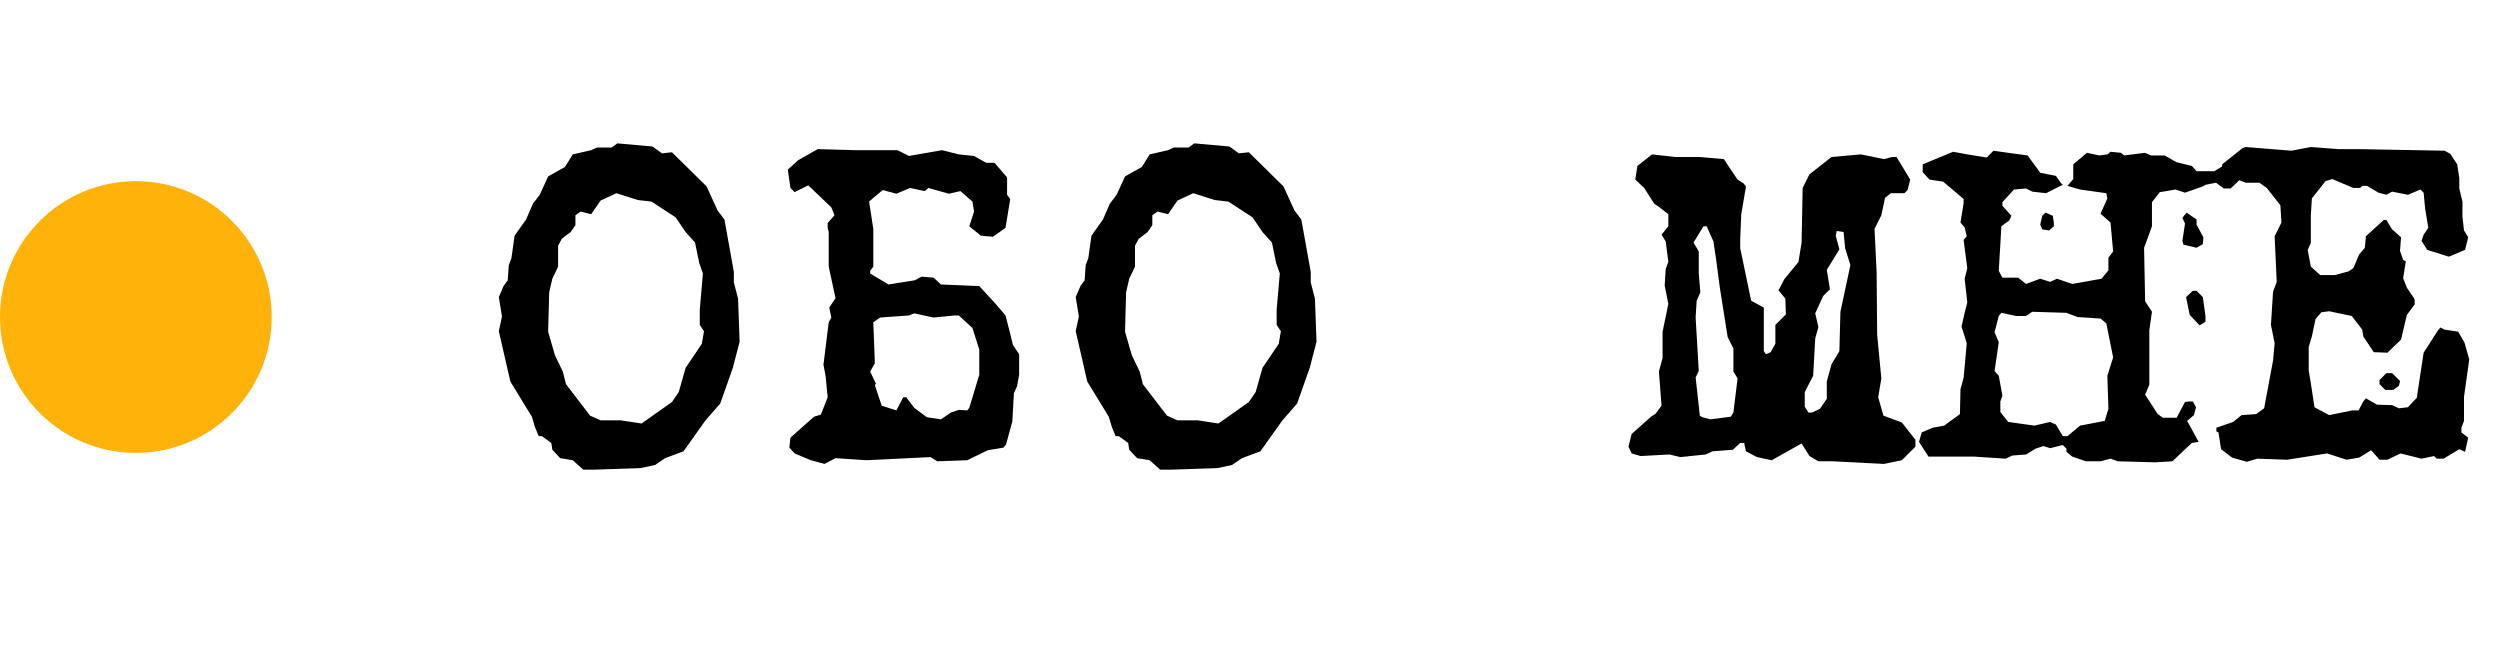<?xml version="1.0" encoding="UTF-8"?> <svg xmlns="http://www.w3.org/2000/svg" width="138" height="36" viewBox="0 0 138 36" fill="none"><path d="M40.827 18.86L40.451 20.308L39.756 22.278L38.945 23.204L37.729 24.913L36.715 25.29L36.165 25.666L35.354 25.84L32.748 25.927H32.197L31.618 25.405L30.923 25.29L30.489 24.826L30.431 24.45L29.91 24.073H29.736L29.533 23.581L29.359 23.002L28.172 21.061L27.535 18.281L27.709 17.47L27.535 16.399L27.796 15.791L28.027 15.472L28.085 14.632L28.23 14.256L28.404 13.011L29.041 12.113L29.417 11.244L29.794 10.752L30.257 9.738L31.184 9.217L31.618 8.522L32.632 8.29L32.95 8.145H33.761L34.08 7.914L36.02 8.087L36.541 8.464L37.092 8.406L39.003 10.288L39.611 11.621L39.988 12.113L40.509 15.009V15.588L40.741 16.486L40.827 18.86ZM38.858 18.281L38.627 17.934V17.094L38.8 15.096L38.597 14.517L38.366 13.387L37.845 12.808L37.294 11.997L35.962 11.128L35.209 11.041L34.022 10.665L33.153 11.07L32.632 11.823L32.053 11.678L31.763 11.881V12.431L31.502 12.808L31.01 13.184L30.807 13.561V14.719L30.489 15.385L30.315 16.138L30.257 18.31L30.634 19.613L31.068 20.511L31.242 21.206L32.574 22.944L33.153 23.204H34.282L35.412 23.378L37.092 22.191L37.468 21.641L37.845 20.308L38.742 18.976L38.858 18.281ZM56.257 20.685L56.142 21.322L55.968 21.699L55.881 23.262L55.533 24.537L55.389 24.71L54.52 24.855L53.39 25.405L51.74 25.463L51.363 25.232L47.83 25.405L46.121 25.29L45.513 25.608L44.76 25.405L43.863 25.029L43.573 24.71L43.631 24.16L44.934 23.002L45.311 22.886L45.687 21.93L45.571 20.743L45.455 20.135L45.745 17.789L45.89 17.528L45.774 16.978L46.121 16.457L45.745 14.719V13.387V12.808L45.687 12.576V12.316L46.063 11.881L45.89 11.447L44.615 10.23L43.863 10.607L43.631 10.375L43.486 9.362L44.065 8.84L45.137 8.232L47.222 8.29H49.539L50.176 8.609L52 8.29L52.927 8.522L53.767 8.609L54.433 8.985H54.896L55.591 9.796V10.346V10.752L55.765 10.983L55.504 12.576L54.809 13.069L54.143 13.011L53.68 12.634L53.506 12.489L53.767 11.678L53.68 11.128L53.014 10.549L52.377 10.694L51.247 10.375L51.045 10.549L50.234 10.375L49.481 10.694L48.728 10.491L48.206 10.925L47.975 11.128L48.206 12.634V13.387V14.719L48.033 14.951V15.096L49.046 15.704L50.494 15.472L50.871 15.27L51.537 15.327L51.942 15.704L54.056 15.791L55.012 16.833L55.504 17.413L55.765 18.426L55.91 19.034L56.257 19.556V20.685ZM54.056 20.685V19.295L53.68 18.108L52.927 17.413H52.695L51.537 17.528L50.465 17.297L50.176 17.413L48.583 17.528L48.206 17.789L48.293 20.048L48.033 20.511L48.351 21.177L48.293 21.264L48.67 22.394L49.481 22.654L49.857 21.93H50.031L50.089 22.017L50.465 22.509L51.16 23.031L51.942 23.147L52.493 22.77L52.927 22.625L53.39 22.654L53.506 22.509L54.056 20.685ZM72.672 18.86L72.296 20.308L71.6 22.278L70.79 23.204L69.573 24.913L68.56 25.29L68.009 25.666L67.198 25.84L64.592 25.927H64.042L63.463 25.405L62.768 25.29L62.333 24.826L62.275 24.45L61.754 24.073H61.58L61.378 23.581L61.204 23.002L60.017 21.061L59.379 18.281L59.553 17.47L59.379 16.399L59.64 15.791L59.872 15.472L59.93 14.632L60.074 14.256L60.248 13.011L60.885 12.113L61.262 11.244L61.638 10.752L62.102 9.738L63.028 9.217L63.463 8.522L64.476 8.29L64.795 8.145H65.606L65.924 7.914L67.865 8.087L68.386 8.464L68.936 8.406L70.847 10.288L71.456 11.621L71.832 12.113L72.353 15.009V15.588L72.585 16.486L72.672 18.86ZM70.703 18.281L70.471 17.934V17.094L70.645 15.096L70.442 14.517L70.21 13.387L69.689 12.808L69.139 11.997L67.807 11.128L67.054 11.041L65.866 10.665L64.998 11.07L64.476 11.823L63.897 11.678L63.608 11.881V12.431L63.347 12.808L62.855 13.184L62.652 13.561V14.719L62.333 15.385L62.16 16.138L62.102 18.31L62.478 19.613L62.913 20.511L63.086 21.206L64.418 22.944L64.998 23.204H66.127L67.256 23.378L68.936 22.191L69.313 21.641L69.689 20.308L70.587 18.976L70.703 18.281ZM105.733 24.652L104.98 25.405L103.995 25.608L101.157 25.463H100.375L99.883 25.174L99.448 24.479L97.798 25.405L96.987 25.232L96.379 24.913L96.292 24.537V24.45H96.06L95.655 24.826L94.525 24.913L94.149 25.087L92.759 25.232L92.151 25.087L90.558 25.174L90.066 25.029L89.892 24.652L90.066 23.957L91.137 23.002L91.398 22.828L91.716 22.394L91.571 20.511L91.774 19.758V18.31L92.093 16.775L91.89 15.762L91.948 14.835L92.093 14.459L91.948 13.329L91.716 12.953L92.093 12.489V11.823L91.571 11.418L91.311 11.244L90.76 10.375L90.268 9.912L90.384 9.159L91.195 8.522L92.469 8.667H93.83L95.162 8.783L95.539 9.362L95.915 9.912L96.234 10.115L96.379 10.288L96.118 11.823L96.06 13.184V13.706L96.61 16.341L96.668 16.602L97.363 16.978V18.484V19.382L97.479 19.556L97.74 19.44L98.001 18.976V17.934L98.58 17.355L98.551 16.486L98.174 16.023L98.493 15.414L99.275 14.459L99.448 13.387L99.506 10.375L99.883 9.622L101.099 8.667L102.721 8.522L103.995 8.783L104.43 8.667H104.69L105.443 9.912L105.298 10.491L105.125 10.665H104.372L104.053 10.925L103.85 11.881L103.474 12.634L103.59 15.038L103.619 18.484L103.85 20.888L103.677 21.93L103.966 22.944L104.98 23.32L105.733 24.276V24.652ZM102.142 14.632L101.852 13.706L101.765 12.808L101.389 12.75L101.331 13.011L101.534 13.764L100.839 14.893L101.012 15.964L100.636 16.341L100.201 17.297L100.375 18.05L100.201 18.687L100.086 20.743L99.622 21.641V22.451L99.825 22.77H100.028L100.462 22.567L100.839 22.017V21.061L101.099 20.106L101.534 19.382L101.591 17.21L102.142 14.632ZM95.915 20.888L95.684 20.511V19.237L95.365 18.6L94.931 15.849L94.728 14.314L94.583 13.329L94.207 12.489H94.033L93.483 13.387L93.772 13.879V15.096L93.859 16.138L93.656 16.602L93.599 17.528L93.772 20.482L93.599 20.83L93.83 22.944L93.975 23.031L94.409 23.147L95.539 23.002L95.684 22.77L95.915 20.888ZM113.372 12.489L113.112 12.721L112.735 12.663L112.62 12.402L112.735 11.91L112.909 11.736L113.315 11.91L113.372 12.287V12.489ZM121.626 13.098L121.597 13.474L121.25 13.677L120.526 13.503L120.468 13.3L120.612 12.345L120.468 12.026L120.699 11.736L121.25 12.113V12.402L121.626 13.098ZM123.74 9.825L123.132 10.404H122.755L122.321 10.086L121.742 10.201L121.597 10.288L120.612 10.636L120.091 10.462L119.222 10.607L118.788 11.157V12.489L118.354 13.677L118.411 16.631L118.788 17.21L118.643 18.223V20.019V21.235L118.411 21.785L119.107 22.857L119.396 23.06H120.149L120.612 22.191L120.844 22.162H121.047L121.221 22.48L121.105 22.915L120.728 23.233L120.844 23.436L121.365 24.392L120.989 24.45L119.917 25.463L118.962 25.521L116.906 25.463L116.5 25.319L115.95 25.463H115.139L114.386 25.203L114.068 24.942V24.768L113.865 24.566L113.17 24.739L112.793 24.623L112.359 24.768L111.838 25.087L111.085 25.145L110.708 25.319L108.942 25.203H108.218H106.828H106.451L105.93 24.392L106.075 23.871L106.683 23.61L107.32 23.494L108.189 22.857L108.218 21.496L108.391 20.859L108.565 18.947L108.276 18.021L108.449 17.268L108.594 16.689L108.449 15.385L108.594 14.806L108.391 13.242L108.565 13.04L108.449 12.547L108.218 12.287L108.391 11.215V10.983L107.262 10.028L106.509 9.912L106.133 9.506V9.072L107.812 8.377L108.594 8.522L109.666 8.696L110.042 8.319L110.853 8.435L111.924 8.58L112.62 9.535L113.488 9.709L113.749 10.086L113.865 10.201L112.938 10.665L112.185 10.578L111.838 10.404L111.172 10.462L110.534 11.157V11.36L111.027 11.91L110.911 12.171L110.477 12.489L110.332 14.951L110.534 15.327H111.027H111.403L111.838 15.675L112.62 15.385L113.17 15.559L113.546 15.385L114.386 15.675L116.008 15.385L116.384 14.922V14.227L116.645 13.879L116.5 12.287L115.95 11.794L116.326 10.954L116.268 10.665L114.82 10.462L114.125 10.259L114.444 9.883V9.072L115.197 8.435L115.892 8.58L116.326 8.522L116.5 8.377L117.079 8.435L117.253 8.58L118.411 8.435L118.73 8.58H119.483L120.149 8.956L120.989 9.159L121.25 9.449H122.234L122.755 9.13L123.508 9.275L123.74 9.535V9.825ZM121.742 17.76L121.423 17.963L120.873 17.384L120.67 16.399L121.047 16.051H121.25L121.597 16.399L121.742 17.442V17.76ZM116.645 19.729L116.268 17.847L115.95 17.586L114.676 17.499L114.068 17.268L112.185 17.21L111.838 17.442H111.287L110.477 17.268L110.332 17.442L110.1 18.339L110.332 18.89L110.1 20.482L110.332 20.743L110.534 21.843L110.419 22.162V22.741L110.853 23.291L112.301 23.494L113.17 23.291L113.488 23.436L113.865 24.073H114.125L114.82 23.494L116.182 23.233L116.384 22.567L116.326 20.743L116.645 19.729ZM136.303 19.845L136.013 21.901V23.233L135.869 23.61V23.871L136.245 24.16L136.071 24.942L135.753 24.797L134.884 25.319H134.508L134.363 25.174L133.668 25.319L132.509 25.029L131.785 25.377H131.351L130.888 24.855L130.221 25.261L129.526 25.377L128.455 25.029L126.254 25.377L124.603 25.319L124.024 25.492L123.213 25.261L122.605 24.797L122.46 23.871L122.344 23.813V23.61L123.271 23.291L123.734 22.915L124.545 22.857L124.98 22.538L125.472 19.903L125.559 18.947L125.356 17.934L125.472 16.109L125.675 15.559L125.559 13.04L125.935 12.287L125.877 11.331L125.125 10.375L124.719 10.086H123.966L122.895 9.68L122.663 9.333V9.072L123.792 8.174L123.966 8.116L126.486 8.319L127.557 8.116L129.092 8.232H130.221L134.942 8.319L135.26 8.493L135.637 9.072L135.753 9.825V10.404L135.927 11.128V11.968L136.013 12.721L136.245 13.098L136.071 13.793L135.174 14.169L133.986 13.793L133.668 13.3L133.784 12.953L134.044 12.576L133.87 11.534L133.784 10.636L133.61 10.462L132.915 10.752L132.046 10.578L131.727 10.752L131.293 10.636L130.656 10.259H130.395L130.279 10.375H129.903L128.744 9.883L128.368 9.999L127.615 10.954L127.557 11.91V12.46V13.416L127.383 13.793L127.557 14.719L128.078 15.183H128.889L129.642 14.98L129.903 14.806L130.221 14.053L130.54 13.677L130.598 13.04L131.583 12.142H131.727L132.046 12.663L132.538 13.098L132.48 13.851L132.654 14.343L132.799 14.43L132.654 15.356L132.857 15.878L133.233 16.428L133.291 16.544V16.804L132.857 17.384L132.538 18.745L131.785 19.469L131.032 19.44L130.453 18.571L130.395 18.194L129.816 17.442L128.571 17.181L128.136 17.239L127.818 17.615L127.615 18.571L127.441 19.15V20.453L127.557 21.148L127.76 22.48L128.571 22.915L129.845 22.654H130.192L130.453 22.162L130.598 21.988L131.206 22.336L132.046 22.365L132.422 22.538L132.915 22.48L133.407 21.959L133.784 19.469L134.565 18.252L134.71 18.079L134.942 18.194L135.695 18.31L136.042 18.918L136.303 19.845ZM132.48 21.032L132.422 21.293L132.104 21.525H131.669L131.351 21.206V20.975L131.727 20.598H132.046L132.48 21.032Z" fill="black"></path><circle cx="7.5" cy="17.5" r="7.5" fill="#FFB20A"></circle></svg> 